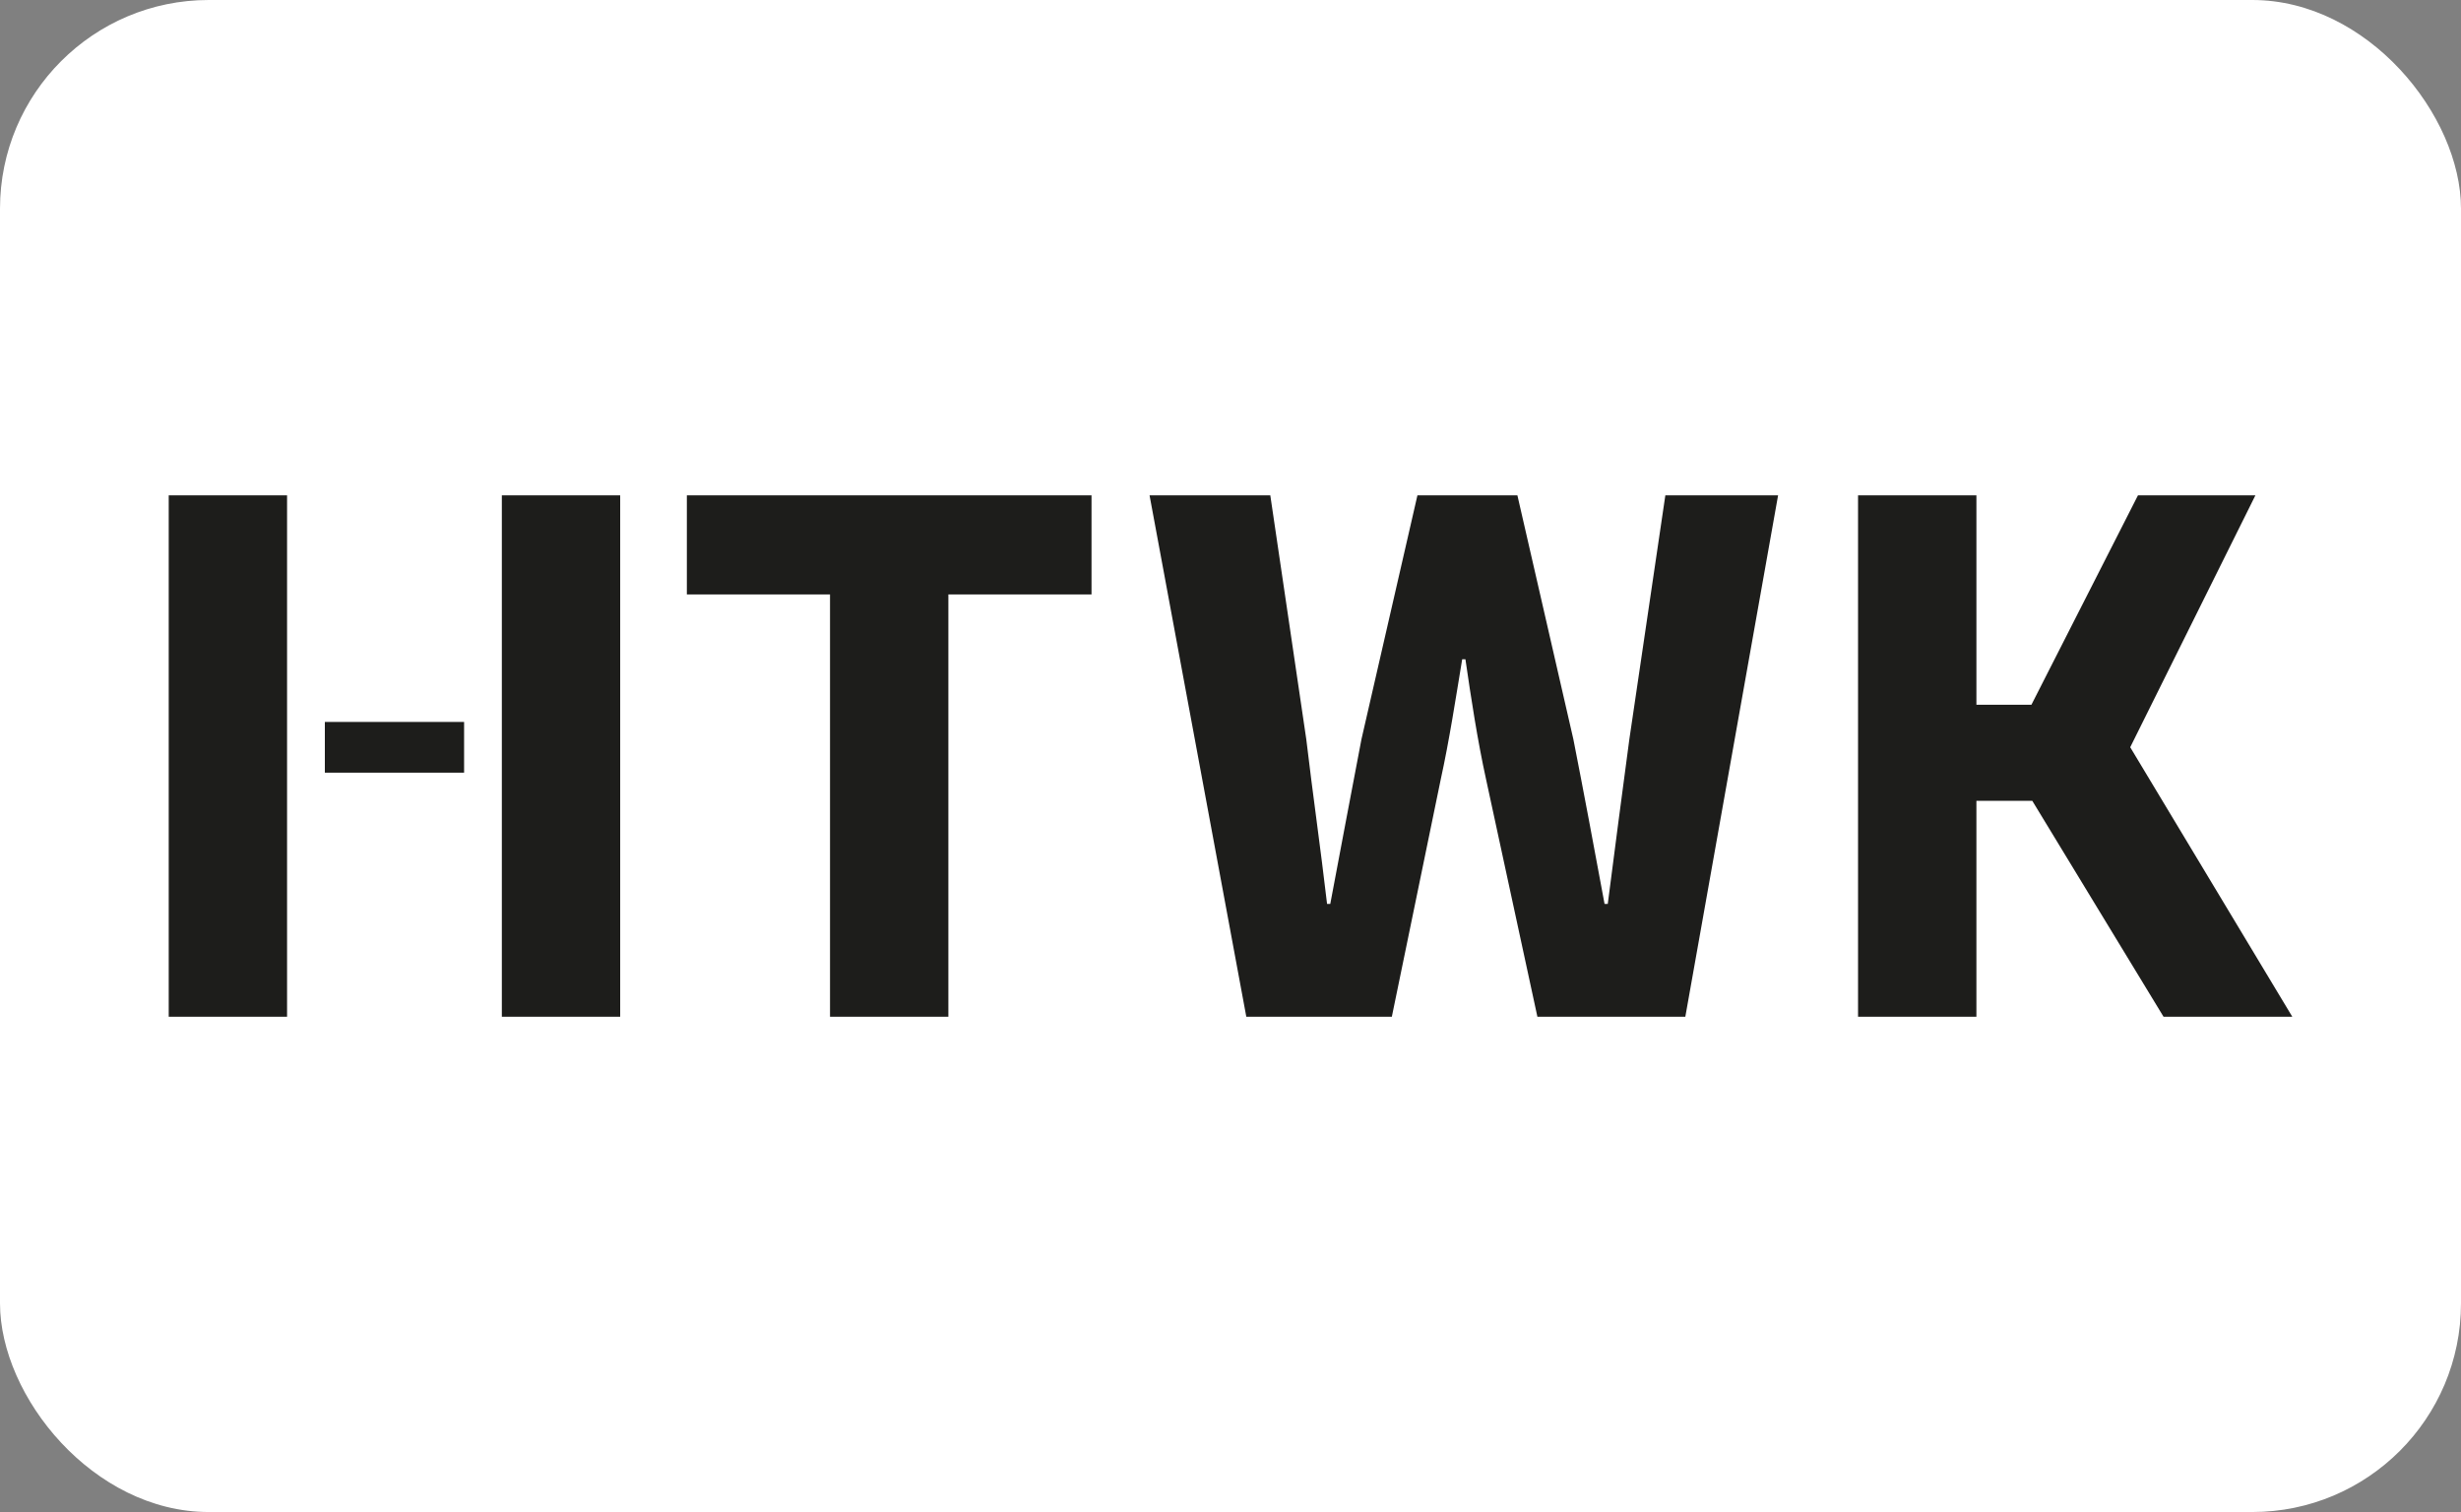 <?xml version="1.0" encoding="UTF-8"?>
<svg xmlns="http://www.w3.org/2000/svg" width="448" height="275.254" viewBox="0 0 448 275.254">
  <rect x="0" y="0" width="448" height="275.254" fill="#808080" stroke="none"/>
  <defs>
    <style>
      .cls-1 {
        fill: #1d1d1b;
      }

      .cls-2 {
        fill: #fff;
      }
    </style>
  </defs>
  <g id="BoundingBox">
    <rect class="cls-2" width="448" height="275.254" rx="38" ry="38"/>
  </g>
  <g id="HTWK">
    <path class="cls-1" d="M198.7,90.169v18.048h-26.058v76.867h-21.545v-76.867h-26.06v-18.048h73.663ZM226.874,185.085h26.497l8.878-43.091c1.601-7.279,2.77-14.996,3.929-21.982h.586c1.02,6.986,2.181,14.703,3.785,21.982l9.317,43.091h26.931l16.887-94.915h-20.525l-6.552,44.401c-1.31,9.751-2.621,19.798-3.931,29.986h-.583c-1.891-10.188-3.785-20.379-5.679-29.986l-10.188-44.401h-18.197l-10.188,44.401c-1.897,9.9-3.785,19.942-5.679,29.986h-.583c-1.167-10.044-2.618-20.086-3.785-29.986l-6.55-44.401h-21.981l17.613,94.915ZM338.237,185.085h21.548v-39.295h10.175l23.887,39.295h23.439l-29.501-49.054,22.789-45.861h-21.377l-19.399,38.129h-10.012v-38.129h-21.548v94.915ZM91.355,185.085h21.544v-94.915h-21.544v94.915ZM30.714,185.085h21.544v-94.915h-21.544v94.915ZM59.136,140.665h25.348v-9.235h-25.348v9.235Z"/>
  </g>
</svg>
